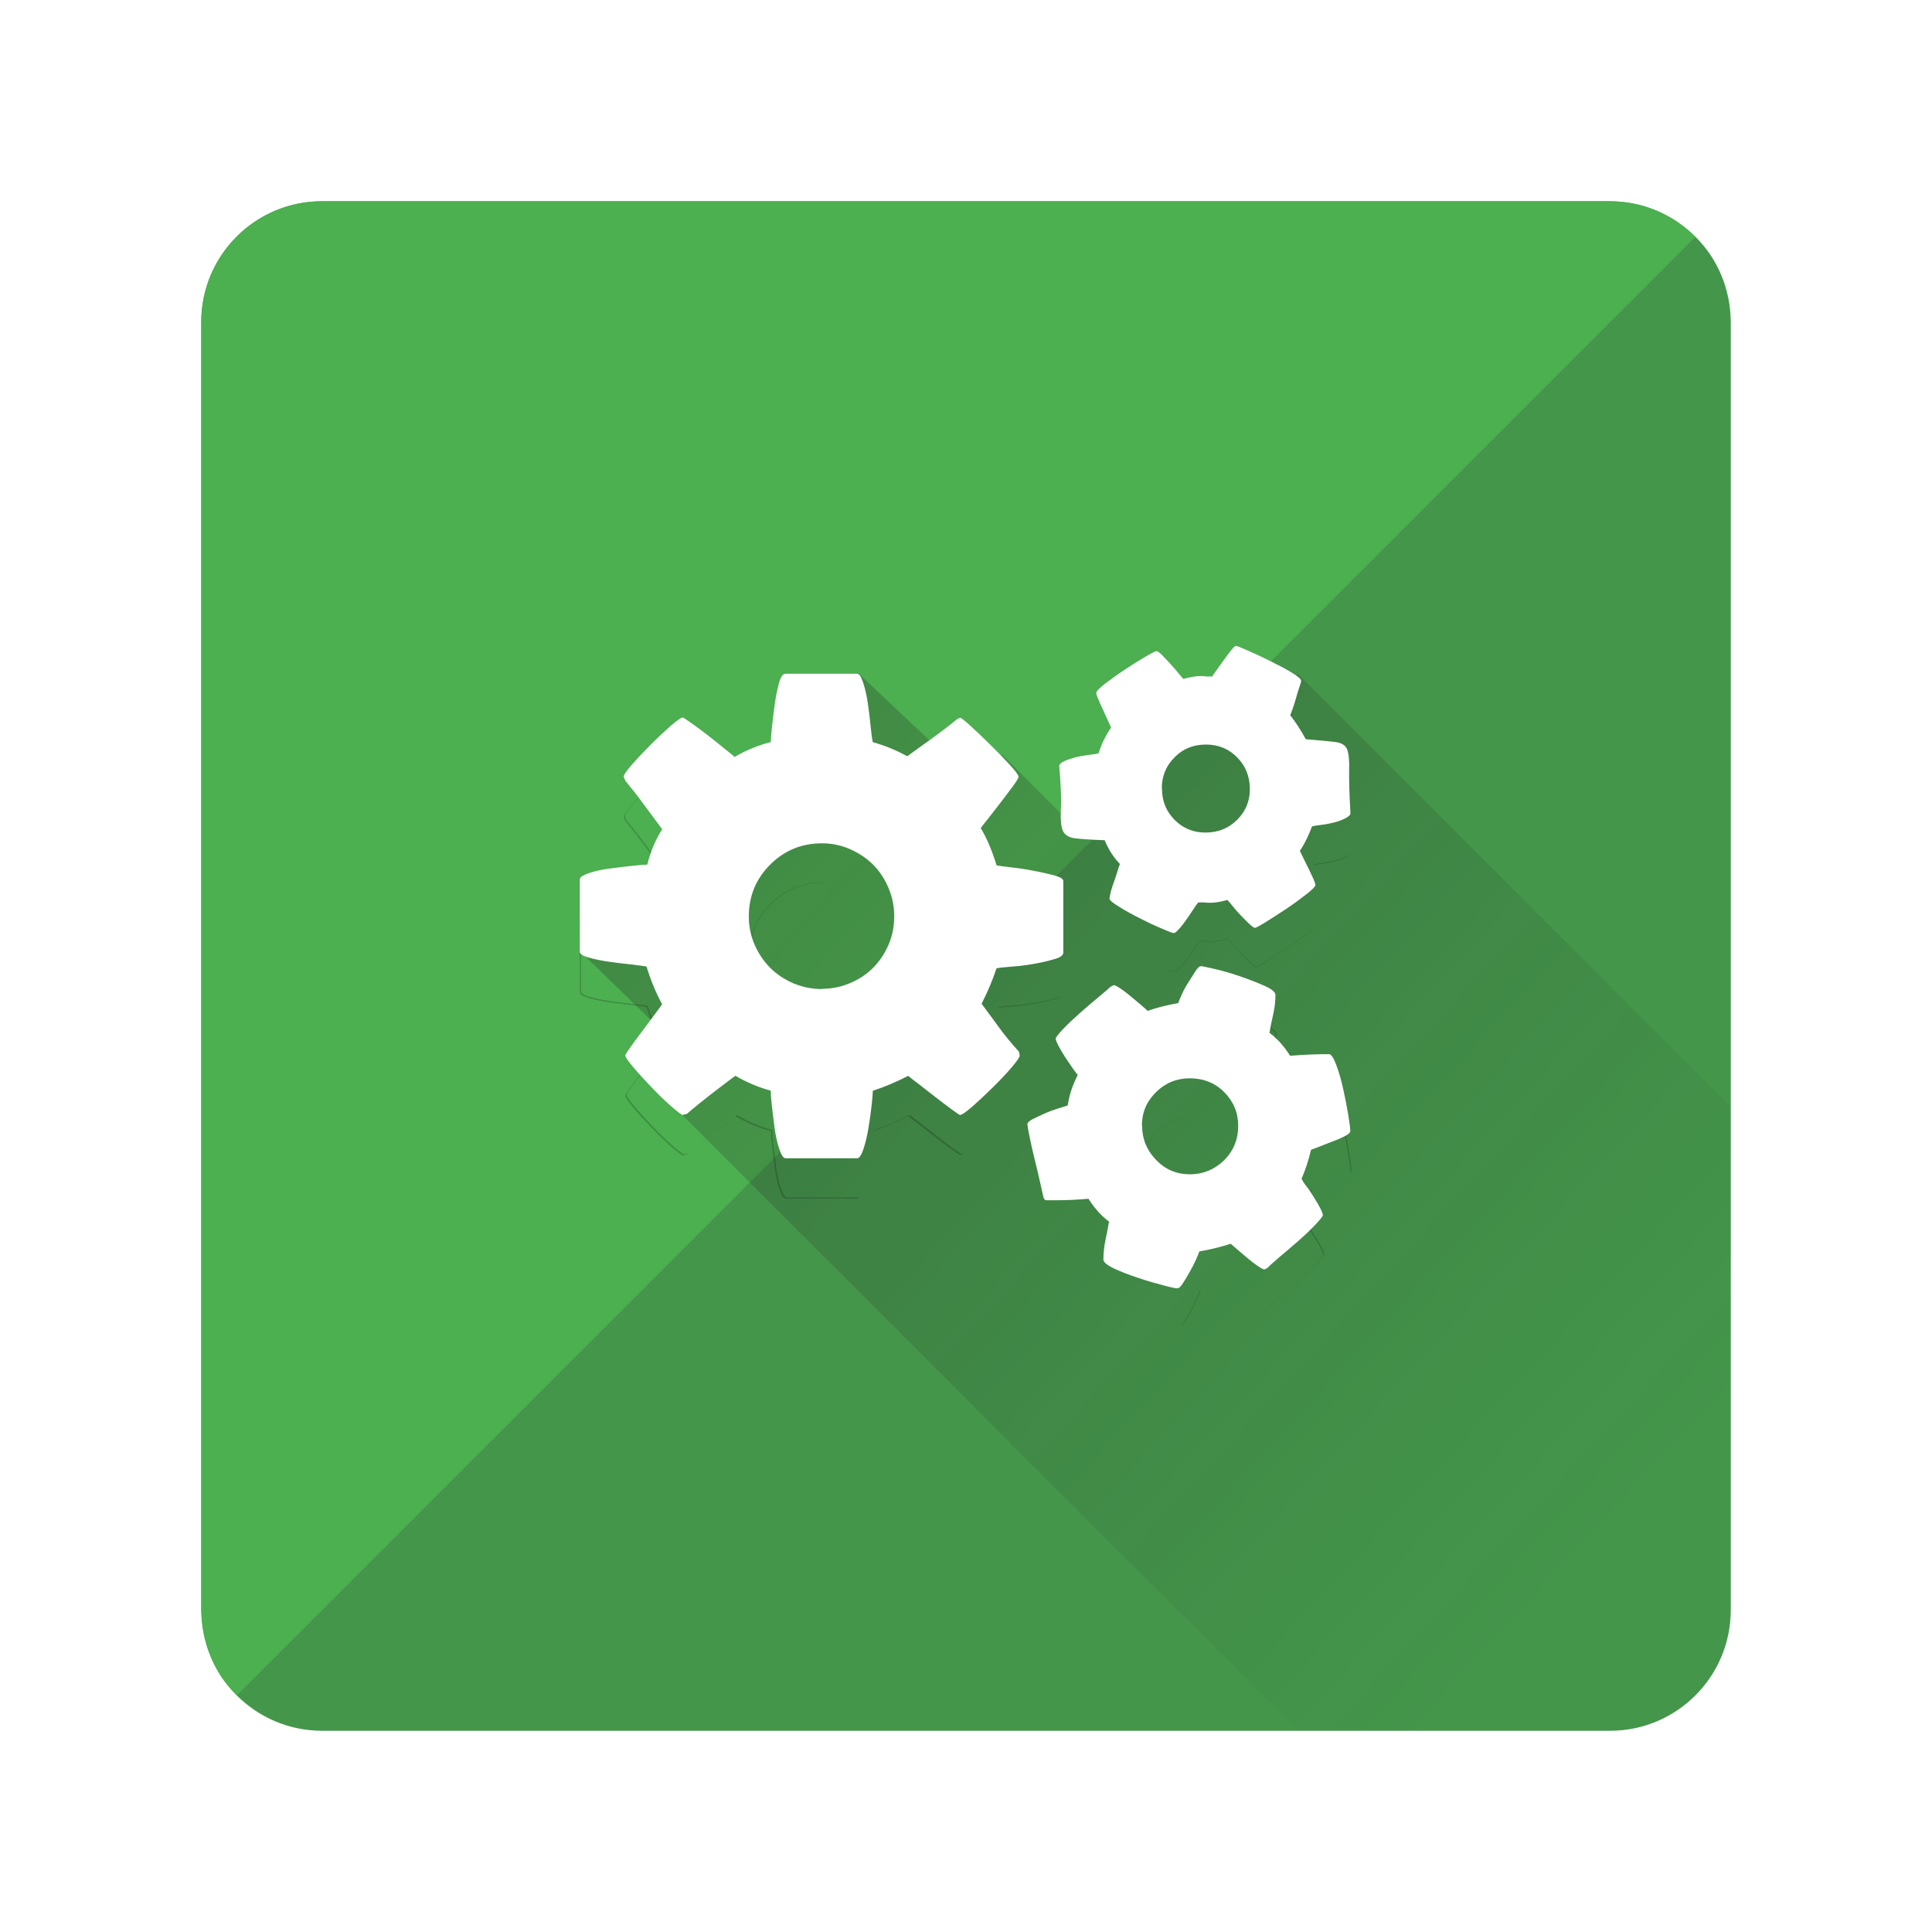 <svg xmlns="http://www.w3.org/2000/svg" width="192" height="192" viewBox="0, 0, 192, 192"><defs><linearGradient id="a" gradientUnits="userSpaceOnUse" x1="155.293" y1="156.606" x2="74.622" y2="82.277"><stop offset="0" stop-color="#212121" stop-opacity="0"/><stop offset="1" stop-color="#212121" stop-opacity=".25"/></linearGradient><clipPath id="b"><path d="M52.707 55.078h86.586v81.843H52.707zm67.157 18.915c1.227 0 2.262.417 3.096 1.277.843.85 1.26 1.903 1.26 3.154 0 1.194-.425 2.212-1.277 3.055-.85.84-1.902 1.26-3.154 1.26-1.2 0-2.22-.42-3.06-1.26-.85-.85-1.26-1.89-1.26-3.14 0-1.2.41-2.22 1.26-3.07.83-.86 1.88-1.28 3.13-1.28zm3.038-9.914c-.11 0-.267.15-.476.42-.217.27-.45.58-.7.93-.25.35-.502.68-.735 1.01-.24.33-.39.56-.44.66h-.56c-.4-.06-.79-.06-1.18 0-.37.06-.76.13-1.13.24-.11-.11-.28-.31-.51-.6-.24-.29-.51-.61-.82-.94-.31-.34-.58-.62-.82-.87-.24-.24-.41-.35-.52-.35-.1 0-.47.18-1.11.55-.64.37-1.33.81-2.06 1.29-.73.49-1.38.96-1.96 1.4-.57.44-.85.73-.85.9 0 .1.06.31.2.61.13.31.29.64.45 1.02.18.37.35.74.51 1.1.16.36.27.58.32.7-.56.82-.97 1.68-1.24 2.54-.16.06-.46.11-.89.16-.44.06-.89.12-1.34.23-.45.12-.84.24-1.18.4-.33.17-.5.32-.5.49.16 1.92.22 3.37.16 4.34-.05.99.02 1.69.2 2.1.18.41.58.65 1.16.73.58.08 1.59.15 3 .2.4.96.91 1.74 1.52 2.36-.06.11-.13.34-.24.7-.11.36-.22.72-.36 1.09-.13.37-.24.72-.32 1.06-.07.33-.11.53-.11.58 0 .16.31.42.94.81.63.39 1.32.77 2.08 1.16.76.39 1.48.73 2.18 1.02.69.29 1.1.44 1.2.44.11 0 .28-.14.51-.41.24-.26.49-.58.74-.93.26-.36.48-.71.7-1.04.21-.33.38-.56.48-.66h.56c.4.05.79.05 1.17 0 .4-.06.77-.14 1.15-.24.11.1.28.31.52.62s.52.63.82.93c.31.322.6.61.86.86.27.255.46.372.56.372.06 0 .4-.18 1.04-.56.64-.39 1.32-.84 2.06-1.32.73-.49 1.4-.98 2-1.44.6-.47.9-.78.9-.94 0-.05-.06-.25-.19-.56-.14-.32-.31-.677-.5-1.06-.2-.39-.38-.75-.54-1.08-.16-.34-.27-.55-.323-.66.49-.72.9-1.558 1.25-2.518.16-.05.46-.11.9-.16s.87-.138 1.304-.246c.41-.1.8-.25 1.13-.416.336-.178.5-.34.5-.5-.105-1.86-.15-3.28-.12-4.26.036-.974-.04-1.66-.2-2.084-.16-.4-.54-.65-1.15-.72-.616-.09-1.6-.18-2.96-.29-.5-.93-1.02-1.73-1.556-2.396.05-.11.134-.34.26-.69.116-.34.23-.71.33-1.097.11-.393.22-.735.32-1.044.12-.31.17-.51.17-.62 0-.16-.31-.42-.94-.8-.62-.37-1.325-.74-2.11-1.13-.784-.39-1.527-.74-2.22-1.04-.69-.31-1.09-.46-1.2-.464zM81.75 83.73c.993 0 1.92.2 2.796.584.884.393 1.652.902 2.303 1.553.65.65 1.16 1.434 1.53 2.327.37.885.56 1.828.56 2.812 0 .993-.19 1.92-.56 2.803-.38.87-.89 1.64-1.54 2.29-.65.65-1.42 1.16-2.31 1.53-.88.36-1.81.56-2.8.56-.99 0-1.92-.2-2.81-.56-.9-.38-1.67-.89-2.32-1.54-.65-.65-1.17-1.42-1.56-2.3-.39-.89-.59-1.81-.59-2.81 0-2.03.71-3.75 2.12-5.16 1.41-1.41 3.13-2.12 5.15-2.12zm3.522-16.85h-7.11c-.268 0-.493.31-.66.935-.175.626-.317 1.31-.425 2.078-.1.76-.2 1.528-.276 2.304-.08.758-.11 1.26-.11 1.468-1.25.325-2.45.81-3.6 1.477-.1-.11-.42-.376-.97-.81-.54-.442-1.12-.9-1.71-1.37-.6-.458-1.15-.866-1.64-1.21-.49-.35-.76-.524-.82-.524-.16 0-.55.284-1.17.818-.63.55-1.29 1.177-2 1.887-.7.71-1.33 1.368-1.88 1.994-.54.625-.81 1.017-.81 1.176l.16.4c.63.768 1.26 1.57 1.85 2.38.6.808 1.2 1.635 1.82 2.452-.67 1.044-1.16 2.212-1.48 3.514-.26 0-.76.04-1.47.12-.72.07-1.48.17-2.26.27-.78.11-1.47.26-2.08.46-.6.19-.89.41-.89.61v7.19c0 .21.29.41.89.58.6.17 1.28.31 2.04.42.77.11 1.5.2 2.22.27.72.08 1.21.15 1.48.2.43 1.36.95 2.62 1.56 3.75-.1.17-.35.5-.74 1.02-.38.52-.79 1.07-1.23 1.64-.43.57-.83 1.11-1.17 1.6-.35.49-.52.76-.52.82 0 .16.27.56.82 1.2.54.64 1.15 1.31 1.83 2.02.68.71 1.33 1.33 1.96 1.88.64.54 1 .81 1.1.81l.4-.09c.77-.67 1.57-1.3 2.38-1.94.81-.63 1.63-1.25 2.46-1.86 1.14.66 2.32 1.16 3.52 1.48 0 .29.03.79.12 1.49.08.7.18 1.45.28 2.24.11.79.27 1.48.47 2.08.2.6.4.9.62.9h7.11c.21 0 .42-.3.62-.9.2-.6.36-1.29.5-2.08.13-.79.23-1.54.31-2.27.08-.71.12-1.2.12-1.47 1.16-.38 2.32-.87 3.53-1.49.16.14.49.41 1.02.8.52.41 1.08.84 1.68 1.31.6.47 1.14.87 1.63 1.23s.76.542.81.542c.16 0 .55-.276 1.19-.82.62-.55 1.29-1.17 2.01-1.88.72-.71 1.35-1.373 1.9-2.02.54-.64.82-1.04.82-1.2l-.08-.39c-.72-.77-1.36-1.56-1.94-2.33-.57-.79-1.16-1.59-1.77-2.42.618-1.2 1.1-2.37 1.478-3.51.21-.06.69-.11 1.44-.17.75-.05 1.5-.147 2.26-.28.75-.14 1.43-.28 2.03-.466.6-.16.9-.39.9-.65v-7.1c0-.22-.3-.4-.9-.57-.6-.15-1.28-.307-2.04-.45-.76-.15-1.5-.266-2.22-.34-.72-.085-1.21-.15-1.48-.2-.42-1.41-.94-2.638-1.55-3.67.1-.17.36-.5.78-1.02.41-.527.83-1.07 1.27-1.645.433-.57.833-1.1 1.2-1.59.36-.5.54-.8.54-.9 0-.16-.287-.56-.86-1.18-.57-.63-1.2-1.28-1.897-1.96-.69-.68-1.35-1.31-1.98-1.882-.62-.57-.99-.86-1.1-.86l-.314.17c-.77.63-1.58 1.25-2.42 1.86-.836.59-1.67 1.2-2.497 1.8-1.09-.6-2.23-1.07-3.44-1.39-.05-.21-.11-.71-.2-1.47-.07-.78-.16-1.54-.27-2.3-.11-.77-.26-1.46-.46-2.08-.2-.63-.405-.94-.614-.94zm32.998 40.268c1.36 0 2.495.46 3.413 1.377.918.926 1.386 2.028 1.386 3.338 0 1.393-.48 2.528-1.42 3.463-.96.91-2.08 1.37-3.38 1.37-1.34 0-2.46-.477-3.38-1.437-.93-.96-1.39-2.09-1.39-3.4s.46-2.41 1.4-3.34c.92-.92 2.05-1.38 3.35-1.38zm1.202-11.225c-.167 0-.35.167-.56.492-.216.342-.45.7-.7 1.11-.26.392-.476.8-.66 1.21-.183.418-.31.7-.36.86-1.092.192-2.102.442-3.036.768-.11-.117-.326-.3-.66-.593-.334-.275-.676-.56-1.018-.85-.35-.293-.684-.56-1.018-.777-.334-.226-.55-.342-.66-.342l-.325.17c-.158.15-.534.48-1.135.98-.6.49-1.227 1.03-1.877 1.6-.65.58-1.227 1.12-1.72 1.63-.492.53-.734.85-.734.95 0 .1.09.34.27.7.18.36.41.74.66 1.12.26.38.5.74.74 1.09.24.34.41.58.52.68-.27.57-.48 1.05-.62 1.48-.15.44-.28.95-.39 1.57l-.88.28c-.43.13-.88.29-1.34.49-.47.21-.89.4-1.25.59-.36.18-.54.36-.54.52 0 .11.06.5.2 1.16.12.67.29 1.41.49 2.22.2.81.38 1.58.54 2.31.16.74.26 1.21.31 1.42.06.3.17.45.34.45h.58c.57 0 1.17-.01 1.77-.03.6-.04 1.21-.07 1.82-.13.26.43.56.84.9 1.22.33.38.71.74 1.13 1.05-.1.59-.23 1.21-.36 1.86-.14.65-.2 1.29-.2 1.9 0 .27.35.56 1.06.9.71.33 1.51.64 2.39.94.89.3 1.72.54 2.5.74.77.21 1.24.3 1.39.3.15 0 .35-.16.56-.5.21-.33.43-.69.65-1.09.23-.4.43-.81.63-1.22.17-.41.3-.7.35-.86 1.09-.19 2.14-.44 3.12-.76.11.11.33.29.66.57.33.29.68.57 1.02.86.34.3.68.55 1.02.79.33.22.55.34.66.34l.32-.17c.16-.18.54-.53 1.14-1.04.59-.5 1.23-1.04 1.88-1.61.65-.57 1.22-1.12 1.72-1.64.48-.53.73-.84.73-.95 0-.12-.09-.37-.28-.71-.2-.35-.4-.72-.65-1.09-.24-.38-.49-.75-.75-1.08-.25-.32-.4-.58-.46-.73.38-.88.69-1.82.93-2.83l.893-.34c.44-.172.875-.34 1.3-.51.43-.15.82-.32 1.18-.51s.544-.353.544-.52c0-.24-.07-.76-.2-1.57-.13-.82-.3-1.68-.5-2.58-.2-.91-.43-1.71-.7-2.42-.264-.71-.506-1.06-.715-1.06-.61 0-1.243.01-1.9.04-.65.02-1.31.06-1.97.117-.27-.43-.57-.834-.9-1.22-.34-.38-.72-.74-1.15-1.06.11-.61.23-1.233.38-1.87.14-.64.22-1.27.22-1.89 0-.29-.36-.59-1.08-.91-.72-.32-1.53-.63-2.42-.94-.897-.31-1.74-.56-2.53-.734-.81-.197-1.26-.29-1.36-.29z"/></clipPath><filter id="c"><feGaussianBlur in="SourceAlpha" stdDeviation="2"/><feOffset dy="4" result="offsetblur"/><feFlood flood-color="#000"/><feComposite in2="offsetblur" operator="in"/></filter></defs><path d="M32 20h128c6.627 0 12 5.373 12 12v128c0 6.627-5.373 12-12 12H32c-6.627 0-12-5.373-12-12V32c0-6.627 5.373-12 12-12z" fill="#4CAF50"/><path d="M168.447 23.554C170.85 25.75 171.84 28.83 172 32v128c0 6.627-5.373 12-12 12H32c-3.225-.016-6.18-1.287-8.446-3.553L168.447 23.554z" fill="#273338" fill-opacity=".2"/><path d="M160 20c3.225.016 6.18 1.287 8.447 3.554L23.554 168.447C21.15 166.25 20.16 163.17 20 160V32c0-6.627 5.373-12 12-12h128z" fill="#4CAF50"/><path d="M96 77L85.272 66.883 80 78 69 90l-11.086 4.792 11.294 11L66 109l63 63h43v-62l-43-43-16 9-6.415 6-7-7L96 77z" fill="url(#a)"/><path d="M119.472 95.925c.1 0 .55.092 1.36.284.793.17 1.636.42 2.53.73.892.31 1.7.62 2.42.94.717.31 1.075.62 1.075.91 0 .61-.075 1.24-.217 1.88-.15.63-.275 1.26-.383 1.87.425.31.81.67 1.143 1.06.334.38.634.79.9 1.22.66-.05 1.32-.1 1.97-.12.66-.04 1.294-.04 1.903-.04.21 0 .45.35.718 1.06.27.71.51 1.51.71 2.42.2.9.37 1.76.5 2.58.14.81.2 1.33.2 1.57 0 .16-.18.33-.54.52-.36.18-.75.36-1.18.51-.42.16-.86.33-1.3.51-.43.16-.73.28-.89.34-.24 1.01-.55 1.95-.92 2.84.06.15.21.41.46.73.26.33.51.7.74 1.08.24.37.45.74.64 1.09.19.34.28.59.28.71 0 .11-.25.42-.73.94-.49.52-1.07 1.07-1.72 1.64-.65.57-1.28 1.11-1.87 1.61-.6.51-.98.86-1.14 1.04l-.32.17c-.11 0-.32-.12-.66-.35-.33-.23-.68-.49-1.02-.78-.34-.3-.68-.58-1.02-.86-.33-.29-.55-.47-.66-.58-.98.32-2.02.57-3.12.76-.05.16-.17.45-.35.86-.19.41-.4.82-.62 1.22-.22.4-.44.77-.66 1.1-.2.34-.4.5-.55.5-.16 0-.62-.09-1.39-.3-.77-.2-1.61-.44-2.5-.75-.88-.29-1.69-.6-2.4-.94-.71-.33-1.06-.63-1.06-.89 0-.62.07-1.25.2-1.91.14-.65.26-1.27.36-1.86-.42-.32-.8-.67-1.13-1.05-.33-.38-.63-.79-.9-1.22-.61.06-1.22.09-1.82.12-.59.02-1.19.03-1.77.03h-.58c-.17 0-.28-.15-.34-.44-.05-.22-.16-.69-.32-1.42-.15-.73-.34-1.5-.54-2.31-.2-.82-.37-1.55-.49-2.22-.14-.67-.2-1.05-.2-1.16 0-.16.18-.34.54-.52.36-.18.78-.37 1.25-.58.46-.2.91-.36 1.34-.49l.88-.28c.11-.63.23-1.14.38-1.57.14-.42.35-.91.62-1.48-.11-.1-.27-.34-.52-.68-.24-.35-.48-.72-.74-1.09-.25-.39-.48-.76-.66-1.12-.18-.36-.28-.6-.28-.7 0-.11.24-.43.74-.96.5-.51 1.07-1.05 1.72-1.63.65-.57 1.28-1.11 1.88-1.59.6-.5.98-.83 1.14-.98l.33-.16c.11 0 .33.11.66.34.34.21.67.48 1.02.77.34.29.69.57 1.02.85.33.29.55.47.66.59.93-.33 1.94-.58 3.04-.77.05-.16.18-.44.36-.86.19-.41.4-.82.66-1.21.25-.41.49-.77.7-1.11.21-.32.39-.49.56-.49zm-1.202 11.224c-1.302 0-2.43.46-3.355 1.37-.935.92-1.402 2.03-1.402 3.34s.46 2.43 1.385 3.39c.918.96 2.037 1.43 3.372 1.43 1.302 0 2.428-.46 3.38-1.37.943-.94 1.42-2.07 1.42-3.46 0-1.31-.47-2.41-1.387-3.34-.918-.92-2.053-1.38-3.413-1.38zM85.272 66.88c.21 0 .417.308.617.934.2.626.35 1.31.45 2.078.11.76.2 1.528.27 2.304.08.758.15 1.26.2 1.468 1.2.325 2.34.792 3.44 1.393.82-.6 1.66-1.21 2.49-1.8.84-.61 1.65-1.23 2.42-1.863l.31-.167c.11 0 .47.293 1.1.86.62.576 1.28 1.202 1.98 1.886.69.676 1.32 1.327 1.89 1.953.57.624.86 1.016.86 1.175 0 .11-.18.4-.54.9-.37.5-.77 1.02-1.2 1.6-.44.58-.87 1.12-1.28 1.65-.42.52-.68.85-.78 1.02.61 1.04 1.12 2.26 1.55 3.67.27.05.76.12 1.48.2.71.08 1.46.2 2.22.35.75.14 1.43.3 2.03.45.6.17.9.35.9.57v7.11c0 .26-.3.5-.9.65-.6.19-1.28.33-2.04.47-.76.14-1.51.23-2.26.28-.74.06-1.23.11-1.44.17-.38 1.15-.86 2.32-1.48 3.52.62.83 1.2 1.63 1.78 2.42.57.78 1.22 1.56 1.93 2.34l.08.39c0 .16-.28.56-.82 1.2-.55.65-1.19 1.31-1.9 2.02-.72.71-1.39 1.33-2.01 1.88-.64.54-1.03.82-1.19.82-.05 0-.32-.18-.82-.54-.49-.36-1.04-.76-1.64-1.23-.6-.46-1.16-.89-1.68-1.3-.53-.39-.86-.66-1.02-.8-1.2.62-2.37 1.11-3.52 1.49 0 .26-.04.76-.12 1.47-.09.72-.19 1.47-.32 2.26-.13.79-.3 1.48-.5 2.08-.2.6-.41.9-.62.9h-7.1c-.22 0-.42-.3-.62-.9-.2-.6-.36-1.29-.468-2.08-.1-.79-.2-1.54-.27-2.24-.08-.71-.12-1.2-.12-1.49-1.2-.31-2.38-.82-3.52-1.48-.83.62-1.644 1.24-2.454 1.86-.81.64-1.61 1.27-2.38 1.94l-.4.09c-.1 0-.47-.28-1.1-.82-.63-.55-1.28-1.17-1.955-1.88-.69-.71-1.29-1.37-1.84-2.02-.55-.64-.82-1.04-.82-1.2 0-.05.17-.32.52-.82.34-.48.74-1.02 1.17-1.59.446-.57.85-1.12 1.24-1.64.39-.52.63-.85.74-1.02-.62-1.13-1.14-2.39-1.56-3.75-.27-.05-.76-.12-1.48-.2-.72-.07-1.45-.17-2.22-.27-.76-.11-1.434-.25-2.04-.42-.6-.17-.89-.36-.89-.58v-7.2c0-.21.29-.43.9-.62.6-.21 1.29-.36 2.08-.47.78-.1 1.54-.2 2.26-.27.72-.08 1.21-.13 1.48-.13.314-1.3.81-2.47 1.474-3.51-.62-.82-1.22-1.65-1.82-2.45-.59-.81-1.22-1.61-1.85-2.38l-.16-.4c0-.16.27-.55.81-1.18.55-.63 1.18-1.29 1.88-2 .71-.71 1.373-1.33 2-1.88.62-.53 1.01-.82 1.17-.82.06 0 .323.18.82.53.49.34 1.04.75 1.64 1.21.593.46 1.17.92 1.71 1.37.553.43.88.7.98.81 1.15-.67 2.35-1.16 3.6-1.48 0-.21.035-.71.12-1.47.07-.78.17-1.55.274-2.31.11-.77.25-1.45.43-2.08.16-.63.39-.933.66-.933h7.11zM81.75 83.73c-2.02 0-3.74.71-5.15 2.12-1.41 1.41-2.12 3.128-2.12 5.156 0 .993.193 1.92.585 2.803.384.87.902 1.64 1.553 2.29.65.65 1.427 1.16 2.32 1.53.893.36 1.827.56 2.812.56.993 0 1.92-.2 2.796-.56.884-.38 1.652-.89 2.303-1.54.65-.65 1.16-1.42 1.53-2.3.37-.89.56-1.81.56-2.81 0-.99-.19-1.93-.56-2.82-.38-.9-.89-1.68-1.54-2.33-.65-.65-1.42-1.16-2.31-1.56-.88-.39-1.81-.59-2.8-.59zm41.152-19.655c.108 0 .51.16 1.2.468.694.3 1.437.65 2.22 1.035.786.393 1.495.76 2.113 1.136.626.375.943.642.943.8 0 .11-.05.31-.167.618-.1.31-.2.65-.31 1.044-.1.384-.21.75-.33 1.093-.12.35-.21.57-.26.68.54.67 1.06 1.47 1.56 2.39 1.36.11 2.35.2 2.97.28.61.07 1 .32 1.15.72.16.43.24 1.11.2 2.09-.02.97.02 2.39.13 4.25 0 .16-.16.32-.5.5-.33.16-.72.32-1.13.42-.43.11-.86.19-1.3.24-.44.05-.74.1-.9.15-.35.96-.76 1.79-1.24 2.51.06.11.17.32.33.66.16.33.34.69.54 1.08.19.38.36.73.5 1.06.13.31.19.51.19.56 0 .15-.3.46-.89.93-.6.47-1.27.95-2 1.44-.74.48-1.42.92-2.05 1.32-.64.38-.98.56-1.04.56-.1 0-.29-.12-.56-.38-.25-.25-.55-.53-.86-.86-.3-.31-.57-.62-.81-.93-.24-.31-.41-.52-.51-.62-.38.1-.75.18-1.15.24-.38.05-.77.05-1.17 0h-.56c-.1.1-.26.32-.47.66-.21.32-.44.67-.7 1.03-.25.36-.5.67-.74.93-.23.27-.41.41-.51.41-.1 0-.51-.15-1.19-.44-.69-.29-1.42-.64-2.18-1.03-.76-.39-1.45-.77-2.07-1.16-.63-.39-.94-.65-.94-.81 0-.05.04-.25.12-.59.08-.33.19-.69.328-1.06.13-.37.25-.73.36-1.09.106-.36.18-.6.24-.7-.61-.62-1.12-1.41-1.52-2.37-1.41-.05-2.41-.12-2.996-.2-.58-.09-.97-.33-1.16-.74-.18-.42-.25-1.11-.2-2.1.06-.98 0-2.43-.16-4.35 0-.17.17-.32.51-.487.33-.16.72-.28 1.17-.4.45-.11.9-.17 1.34-.23.43-.05.73-.103.89-.16.27-.87.675-1.73 1.234-2.548-.05-.12-.16-.34-.312-.7-.16-.36-.322-.73-.5-1.1-.17-.377-.323-.71-.45-1.02-.14-.31-.2-.52-.2-.62 0-.167.28-.46.85-.9s1.22-.91 1.96-1.4c.727-.485 1.42-.927 2.06-1.295.63-.37 1.01-.56 1.11-.56.11 0 .28.12.528.35.24.25.51.535.82.87.31.325.578.64.82.934.23.3.41.5.51.6.38-.1.76-.18 1.14-.24.39-.06.78-.06 1.185 0h.56c.05-.1.2-.32.444-.66.24-.33.49-.66.74-1.01s.487-.66.7-.936c.21-.27.37-.42.48-.42zm-3.038 9.915c-1.252 0-2.295.417-3.13 1.277-.843.85-1.26 1.877-1.26 3.07 0 1.252.417 2.295 1.26 3.14.835.84 1.86 1.26 3.055 1.26 1.25 0 2.3-.42 3.15-1.26.85-.845 1.27-1.863 1.27-3.057 0-1.25-.42-2.303-1.26-3.154-.84-.86-1.87-1.278-3.1-1.278z" clip-path="url(#b)" filter="url(#c)" fill="rgba(0,0,0,0.2)"/><path d="M115.474 78.34c0 1.253.417 2.296 1.26 3.14.835.842 1.86 1.26 3.055 1.26 1.25 0 2.3-.418 3.15-1.26.85-.844 1.27-1.862 1.27-3.056 0-1.25-.42-2.303-1.26-3.154-.84-.86-1.87-1.277-3.1-1.277-1.25 0-2.3.417-3.13 1.277-.85.85-1.26 1.878-1.26 3.07m-1.96 33.525c0 1.31.46 2.437 1.38 3.396.92.96 2.03 1.44 3.37 1.44 1.3 0 2.42-.46 3.38-1.37.94-.93 1.42-2.07 1.42-3.46 0-1.31-.47-2.41-1.39-3.34-.92-.92-2.06-1.37-3.42-1.37-1.31 0-2.43.46-3.36 1.38-.94.93-1.4 2.03-1.4 3.34m16.94-29.84c-.35.96-.76 1.8-1.24 2.52.06.12.16.33.32.66.16.34.34.7.54 1.09.19.39.35.74.5 1.06.12.31.19.51.19.56 0 .16-.3.47-.9.94-.6.47-1.27.96-2 1.45-.74.49-1.42.93-2.05 1.32-.64.39-.99.57-1.04.57-.1 0-.29-.11-.56-.37-.26-.25-.55-.53-.86-.86-.3-.31-.58-.62-.82-.93-.24-.3-.41-.51-.52-.61-.38.1-.75.19-1.15.24-.38.05-.78.05-1.18 0h-.56c-.1.1-.27.33-.48.66-.22.33-.44.68-.7 1.04-.25.36-.5.68-.74.94-.24.27-.41.41-.52.41-.1 0-.51-.15-1.19-.45-.7-.29-1.42-.63-2.18-1.02-.76-.38-1.45-.76-2.08-1.16-.63-.38-.94-.65-.94-.81 0-.05.04-.25.11-.58.08-.33.19-.69.33-1.06.14-.37.25-.73.36-1.09.11-.36.18-.59.24-.7-.61-.62-1.12-1.4-1.52-2.36-1.41-.05-2.41-.12-2.99-.2-.58-.08-.97-.32-1.16-.73-.18-.42-.25-1.11-.2-2.1.06-.97 0-2.43-.16-4.35 0-.17.17-.32.5-.48.33-.15.73-.28 1.18-.4.45-.11.9-.17 1.34-.23.43-.05.73-.1.89-.16.27-.87.68-1.73 1.24-2.55-.05-.12-.16-.34-.32-.7-.16-.36-.33-.72-.5-1.1-.17-.37-.33-.71-.45-1.02-.14-.31-.2-.51-.2-.62 0-.16.28-.46.85-.9s1.22-.91 1.96-1.4c.72-.48 1.42-.92 2.06-1.29.63-.37 1.01-.56 1.11-.56.11 0 .28.12.52.35l.82.87c.31.33.57.64.82.94.23.29.41.49.51.6.37-.11.76-.18 1.13-.24.39-.06.78-.06 1.18 0h.56c.05-.1.2-.32.45-.66.232-.33.483-.67.733-1.02s.48-.66.7-.93c.21-.28.365-.43.474-.43.11 0 .51.16 1.2.47.7.3 1.44.65 2.22 1.04.79.39 1.5.76 2.12 1.137.62.38.94.646.94.8 0 .11-.05.31-.168.62-.1.31-.21.65-.32 1.046-.1.38-.22.75-.34 1.09-.13.35-.21.575-.26.68.53.67 1.05 1.47 1.55 2.39 1.36.11 2.34.2 2.96.28.61.08.99.33 1.15.73.16.43.23 1.11.2 2.09-.02.975.02 2.394.13 4.255 0 .16-.17.326-.5.5-.34.17-.72.32-1.14.42-.44.11-.86.19-1.3.24-.45.05-.75.106-.91.156m-.076 32.16c-.24 1.01-.55 1.957-.93 2.84.06.15.21.41.46.73.26.33.51.7.74 1.09.24.37.45.74.64 1.09.18.34.27.59.27.72 0 .11-.25.415-.74.94-.49.52-1.07 1.07-1.72 1.636-.65.57-1.284 1.11-1.88 1.61-.6.51-.98.86-1.14 1.04l-.317.17c-.11 0-.325-.113-.66-.34-.333-.23-.675-.49-1.02-.783-.34-.29-.682-.575-1.016-.86-.33-.283-.55-.47-.66-.575-.98.32-2.03.58-3.12.76-.05.16-.173.45-.35.86-.19.41-.4.82-.63 1.22-.22.4-.44.765-.66 1.09-.2.34-.4.5-.55.5-.16 0-.63-.09-1.394-.3-.777-.2-1.61-.44-2.5-.74-.88-.29-1.68-.6-2.39-.93-.71-.34-1.06-.63-1.06-.9 0-.615.07-1.25.2-1.9.133-.65.26-1.27.36-1.86-.427-.32-.8-.67-1.13-1.053-.34-.38-.64-.79-.91-1.218-.61.05-1.22.09-1.82.12-.59.02-1.19.03-1.77.03h-.58c-.177 0-.285-.15-.34-.44-.05-.22-.16-.684-.318-1.42-.16-.733-.348-1.5-.548-2.31-.2-.82-.37-1.553-.495-2.22-.14-.67-.2-1.05-.2-1.16 0-.16.18-.334.53-.52.36-.182.78-.374 1.25-.583.46-.2.91-.36 1.34-.49l.88-.28c.11-.628.23-1.137.38-1.57.14-.426.35-.91.62-1.478-.11-.1-.272-.33-.52-.677-.24-.35-.48-.72-.74-1.09-.25-.39-.472-.76-.66-1.12-.18-.36-.27-.6-.27-.7 0-.11.24-.43.73-.958.49-.51 1.07-1.05 1.72-1.63.65-.57 1.27-1.11 1.87-1.597.6-.5.975-.826 1.13-.976l.328-.163c.11 0 .33.116.66.34.34.22.67.486 1.02.778.34.29.685.573 1.02.85.33.29.55.474.66.59.93-.33 1.94-.58 3.036-.77.05-.16.175-.44.36-.86.18-.41.4-.82.66-1.21.25-.41.483-.77.7-1.11.21-.326.39-.49.56-.49.1 0 .55.09 1.36.28.79.175 1.635.425 2.53.734.89.31 1.7.62 2.42.944.72.314 1.075.62 1.075.91 0 .614-.07 1.24-.217 1.883-.15.64-.27 1.26-.38 1.87.43.32.81.68 1.15 1.06.33.38.63.79.9 1.22.66-.05 1.32-.09 1.97-.12.66-.03 1.29-.04 1.9-.04.21 0 .45.35.716 1.06.27.71.5 1.51.7 2.42.2.9.367 1.76.5 2.58.13.81.2 1.33.2 1.57 0 .164-.18.33-.54.52-.36.186-.75.36-1.18.51-.424.17-.86.335-1.3.51l-.892.34m-48.62-16c.994 0 1.92-.19 2.797-.56.89-.37 1.66-.88 2.31-1.53.65-.65 1.16-1.42 1.54-2.3.38-.885.56-1.81.56-2.805 0-.98-.18-1.928-.56-2.81-.37-.89-.88-1.677-1.53-2.328-.65-.65-1.42-1.16-2.3-1.55-.87-.38-1.8-.58-2.79-.58-2.02 0-3.74.71-5.15 2.12-1.41 1.41-2.12 3.13-2.12 5.154 0 1 .19 1.92.58 2.81.387.88.905 1.65 1.556 2.3.65.65 1.43 1.16 2.32 1.54.898.37 1.83.56 2.817.56m15.8-15.96c.61 1.03 1.12 2.26 1.55 3.67.27.05.76.12 1.48.2.71.075 1.46.19 2.22.34.76.14 1.43.3 2.03.45.6.17.9.35.9.57v7.11c0 .26-.3.496-.9.65-.6.188-1.272.33-2.03.47-.76.135-1.51.227-2.27.277-.75.06-1.23.11-1.44.17-.38 1.14-.86 2.31-1.48 3.51.62.83 1.2 1.63 1.78 2.42.57.78 1.22 1.56 1.93 2.34l.08.39c0 .16-.28.56-.82 1.2-.55.64-1.19 1.31-1.91 2.02s-1.39 1.33-2.01 1.88c-.64.54-1.03.81-1.19.81-.05 0-.33-.19-.82-.55-.49-.36-1.037-.77-1.637-1.24-.6-.47-1.16-.9-1.673-1.3-.53-.4-.86-.66-1.02-.8-1.2.61-2.37 1.11-3.52 1.48 0 .27-.043.76-.12 1.47-.082.72-.182 1.47-.316 2.26-.13.79-.3 1.48-.5 2.08-.2.6-.41.9-.62.9h-7.11c-.22 0-.42-.3-.62-.9-.2-.6-.36-1.29-.47-2.08-.1-.79-.2-1.54-.275-2.24-.08-.71-.112-1.2-.112-1.5-1.2-.32-2.38-.82-3.52-1.48-.83.62-1.64 1.24-2.45 1.86-.81.64-1.61 1.27-2.38 1.94l-.4.09c-.1 0-.47-.276-1.1-.82-.63-.55-1.28-1.17-1.95-1.88-.69-.71-1.3-1.38-1.84-2.02-.55-.64-.816-1.04-.816-1.2 0-.05.17-.33.52-.82.34-.48.74-1.03 1.17-1.59.44-.58.85-1.13 1.23-1.65.39-.52.634-.85.743-1.02-.62-1.13-1.134-2.39-1.56-3.75-.27-.05-.76-.11-1.48-.2-.72-.07-1.45-.16-2.22-.27-.76-.105-1.433-.25-2.034-.41-.6-.18-.89-.37-.89-.59v-7.18c0-.21.29-.424.89-.62.6-.21 1.3-.36 2.08-.463.79-.1 1.55-.2 2.26-.27.72-.08 1.21-.12 1.48-.12.32-1.3.81-2.47 1.48-3.515-.614-.82-1.22-1.645-1.82-2.454-.59-.81-1.214-1.61-1.85-2.38l-.16-.4c0-.16.27-.55.81-1.176.55-.63 1.18-1.29 1.88-2 .71-.71 1.38-1.33 2-1.88.62-.53 1.02-.815 1.18-.815.06 0 .33.18.82.53.49.34 1.04.75 1.64 1.21.59.464 1.17.92 1.71 1.37.55.43.88.7.98.81 1.15-.67 2.35-1.16 3.603-1.48 0-.21.03-.71.113-1.47.08-.78.18-1.55.28-2.31.11-.76.25-1.45.42-2.08.163-.62.39-.93.66-.93h7.11c.21 0 .413.31.613.94s.35 1.31.46 2.08c.11.76.2 1.53.275 2.31.08.76.15 1.26.2 1.47 1.2.33 2.34.8 3.43 1.4.83-.6 1.66-1.21 2.5-1.8.84-.61 1.65-1.227 2.42-1.86l.32-.17c.11 0 .47.29 1.1.86.62.575 1.28 1.2 1.97 1.885.69.675 1.326 1.33 1.89 1.95.58.63.86 1.02.86 1.18 0 .11-.174.4-.533.9l-1.2 1.59c-.444.58-.87 1.12-1.28 1.65-.42.51-.68.85-.78 1.01" fill="#FFF"/></svg>